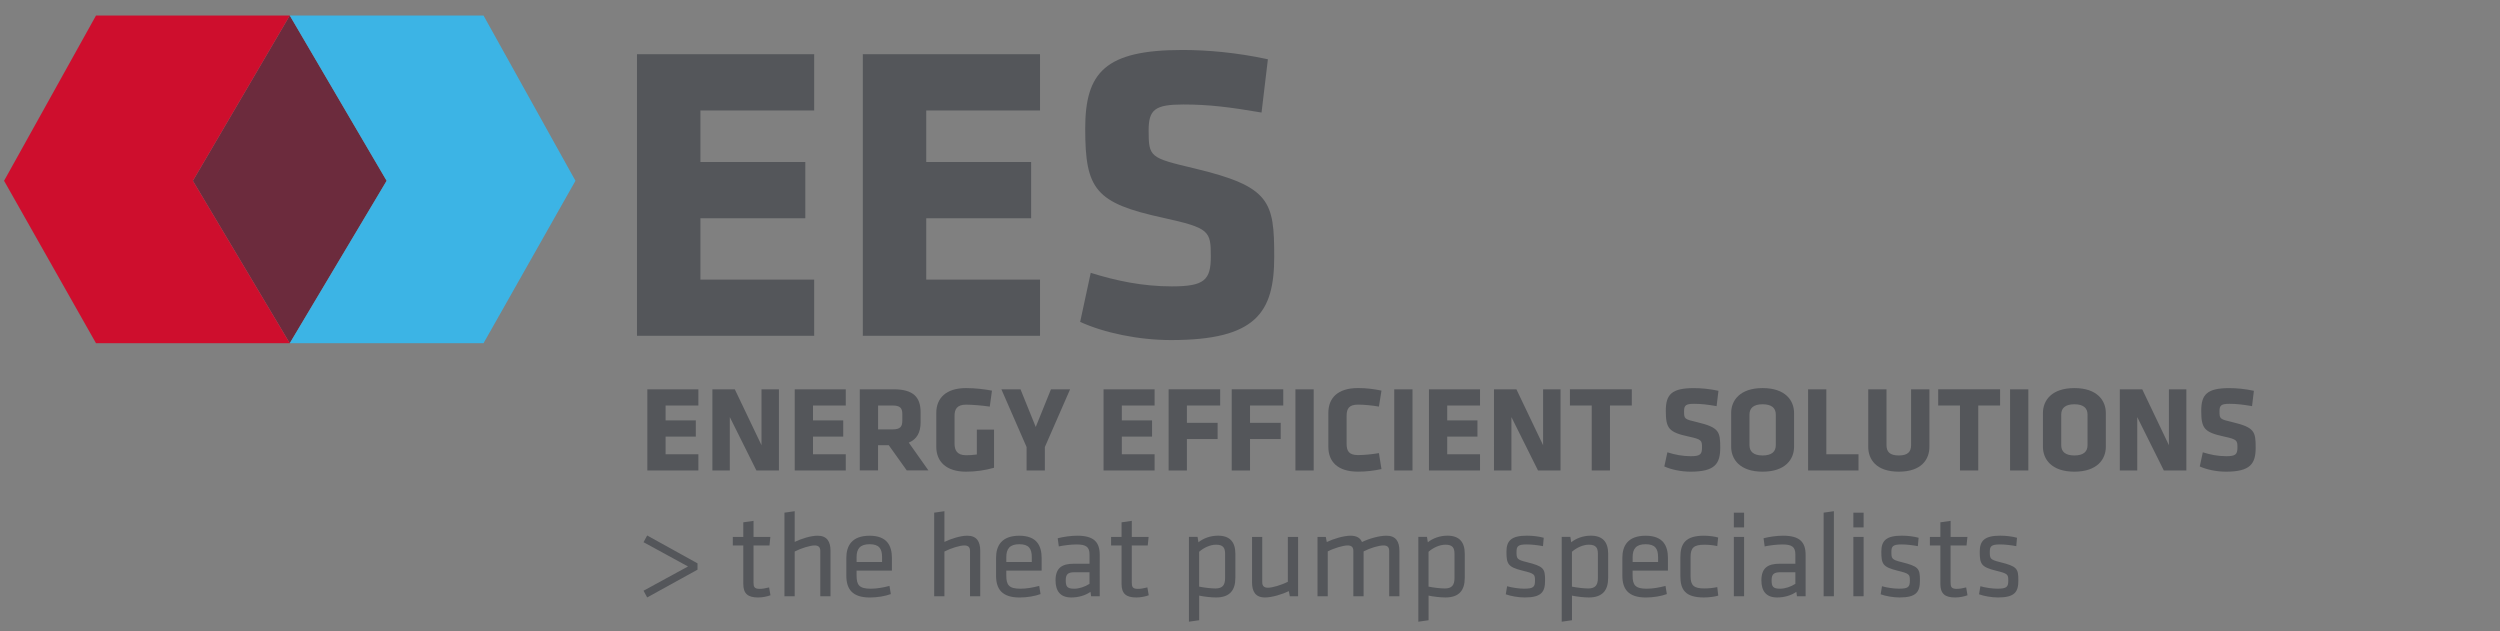 <?xml version="1.0" encoding="utf-8"?>
<!-- Generator: Adobe Illustrator 23.0.3, SVG Export Plug-In . SVG Version: 6.00 Build 0)  -->
<svg version="1.1" xmlns="http://www.w3.org/2000/svg" xmlns:xlink="http://www.w3.org/1999/xlink" x="0px" y="0px"
	 viewBox="0 0 841.89 212.6" style="enable-background:new 0 0 841.89 212.6;" xml:space="preserve">
<rect x="0" y="0" width="841.89" height="212.6" fill="#808080" stroke="none"/>
<style type="text/css">
	.st0{fill:#54565A;}
	.st1{fill:#6C2B3D;}
	.st2{fill:#FFFFFF;stroke:#000000;stroke-width:2.034;stroke-miterlimit:10;}
	.st3{fill:#CE0E2D;}
	.st4{fill:#3CB4E5;}
</style>
<g id="Layer_1">
	<g>
		<path class="st0" d="M217.99,158.43V131.1h17.19v5.46h-11.04v5.01h10.18v5.46h-10.18v5.95h11.04v5.46H217.99z"/>
		<path class="st0" d="M245.77,140.46v17.97h-5.87V131.1h7.55l8.99,18.83V131.1h5.87v27.33h-7.59L245.77,140.46z"/>
		<path class="st0" d="M267.63,158.43V131.1h17.19v5.46h-11.04v5.01h10.18v5.46h-10.18v5.95h11.04v5.46H267.63z"/>
		<path class="st0" d="M299.3,149.93h-3.61v8.49h-6.15V131.1h11.37c6.65,0,9.11,2.63,9.11,7.75v3.36c0,3.41-1.23,5.7-3.98,6.85
			l6.61,9.35h-7.3L299.3,149.93z M303.86,139.43c0-2.05-0.78-2.87-3.28-2.87h-4.88v8.04h4.88c2.63,0,3.28-0.94,3.28-3V139.43z"/>
		<path class="st0" d="M325.31,158.84c-6.65,0-10.01-3.4-10.01-8.37v-11.41c0-5.05,3.36-8.37,10.01-8.37c3.16,0,6.4,0.41,8.74,0.86
			l-0.74,5.38c-2.38-0.37-6.03-0.66-8-0.66c-3.08,0-3.86,1.6-3.86,3.73v9.4c0,2.13,0.78,3.9,3.86,3.9c1.23,0,2.05-0.04,3.65-0.25
			v-8.37h5.79v12.84C331.76,158.39,328.47,158.84,325.31,158.84z"/>
		<path class="st0" d="M351.86,150.55v7.88h-6.15v-7.88l-8.49-19.45h6.44l5.13,12.68l5.13-12.68h6.44L351.86,150.55z"/>
		<path class="st0" d="M371.63,158.43V131.1h17.19v5.46h-11.04v5.01h10.18v5.46h-10.18v5.95h11.04v5.46H371.63z"/>
		<path class="st0" d="M393.54,158.43V131.1h17.36v5.46h-11.2v5.83h10.34v5.46h-10.34v10.59H393.54z"/>
		<path class="st0" d="M414.79,158.43V131.1h17.36v5.46h-11.2v5.83h10.34v5.46h-10.34v10.59H414.79z"/>
		<path class="st0" d="M436.24,158.43V131.1h6.15v27.33H436.24z"/>
		<path class="st0" d="M453.48,149.48c0,2.38,0.78,3.77,3.82,3.77c1.97,0,4.68-0.25,7.06-0.66l0.86,5.38
			c-2.71,0.57-5.17,0.86-7.92,0.86c-6.89,0-9.97-3.4-9.97-8.37v-11.41c0-4.96,3.08-8.37,9.97-8.37c2.75,0,5.21,0.29,7.92,0.86
			l-0.86,5.38c-2.38-0.41-5.09-0.66-7.06-0.66c-3.04,0-3.82,1.39-3.82,3.78V149.48z"/>
		<path class="st0" d="M469.52,158.43V131.1h6.15v27.33H469.52z"/>
		<path class="st0" d="M481.21,158.43V131.1h17.19v5.46h-11.04v5.01h10.18v5.46h-10.18v5.95h11.04v5.46H481.21z"/>
		<path class="st0" d="M508.98,140.46v17.97h-5.87V131.1h7.55l8.99,18.83V131.1h5.87v27.33h-7.59L508.98,140.46z"/>
		<path class="st0" d="M542.17,136.56v21.87h-6.15v-21.87h-7.34v-5.46h20.84v5.46H542.17z"/>
		<path class="st0" d="M569.29,158.84c-3.16,0-6.48-0.7-8.82-1.76l1.03-4.76c2.5,0.78,5.05,1.31,7.88,1.31
			c3.16,0,3.78-0.62,3.78-2.91c0-2.46-0.12-2.75-4.6-3.73c-6.61-1.44-7.59-2.75-7.59-8.66c0-5.46,1.93-7.63,9.44-7.63
			c2.38,0,5.25,0.25,8.29,0.9l-0.62,5.17c-3.12-0.53-5.13-0.78-7.59-0.78c-2.75,0-3.37,0.49-3.37,2.5c0,2.63,0.12,2.67,4.43,3.69
			c7.39,1.76,7.75,3.2,7.75,8.58C579.3,156.17,577.54,158.84,569.29,158.84z"/>
		<path class="st0" d="M604.16,150.47c0,4.14-2.87,8.37-10.59,8.37s-10.59-4.23-10.59-8.37v-11.41c0-4.14,2.87-8.37,10.59-8.37
			s10.59,4.23,10.59,8.37V150.47z M598.01,139.59c0-2.13-1.35-3.45-4.43-3.45s-4.43,1.31-4.43,3.45v10.34
			c0,2.13,1.35,3.45,4.43,3.45s4.43-1.31,4.43-3.45V139.59z"/>
		<path class="st0" d="M608.88,158.43V131.1h6.15v21.87h10.83v5.46H608.88z"/>
		<path class="st0" d="M649.74,131.1v19.37c0,4.14-2.58,8.37-10.3,8.37s-10.3-4.23-10.3-8.37V131.1h6.15v18.79
			c0,2.22,1.07,3.49,4.14,3.49s4.14-1.27,4.14-3.49V131.1H649.74z"/>
		<path class="st0" d="M666.19,136.56v21.87h-6.15v-21.87h-7.34v-5.46h20.84v5.46H666.19z"/>
		<path class="st0" d="M676.9,158.43V131.1h6.15v27.33H676.9z"/>
		<path class="st0" d="M709.15,150.47c0,4.14-2.87,8.37-10.59,8.37s-10.59-4.23-10.59-8.37v-11.41c0-4.14,2.87-8.37,10.59-8.37
			s10.59,4.23,10.59,8.37V150.47z M702.99,139.59c0-2.13-1.35-3.45-4.43-3.45s-4.43,1.31-4.43,3.45v10.34
			c0,2.13,1.35,3.45,4.43,3.45s4.43-1.31,4.43-3.45V139.59z"/>
		<path class="st0" d="M719.73,140.46v17.97h-5.87V131.1h7.55l8.99,18.83V131.1h5.87v27.33h-7.59L719.73,140.46z"/>
		<path class="st0" d="M749.6,158.84c-3.16,0-6.48-0.7-8.82-1.76l1.03-4.76c2.5,0.78,5.05,1.31,7.88,1.31
			c3.16,0,3.78-0.62,3.78-2.91c0-2.46-0.12-2.75-4.6-3.73c-6.61-1.44-7.59-2.75-7.59-8.66c0-5.46,1.93-7.63,9.44-7.63
			c2.38,0,5.25,0.25,8.29,0.9l-0.62,5.17c-3.12-0.53-5.13-0.78-7.59-0.78c-2.75,0-3.37,0.49-3.37,2.5c0,2.63,0.12,2.67,4.43,3.69
			c7.39,1.76,7.75,3.2,7.75,8.58C759.61,156.17,757.84,158.84,749.6,158.84z"/>
	</g>
	<g>
		<path class="st0" d="M234.89,189.71v2.13l-16.95,9.35l-1.23-2.26l14.98-8.17l-14.98-8.17l1.23-2.26L234.89,189.71z"/>
		<path class="st0" d="M259.46,200.46c-1.23,0.45-2.71,0.74-4.19,0.74c-3.36,0-4.96-1.23-4.96-4.55v-12.97h-3.53v-2.87h3.53v-4.92
			l3.45-0.49v5.42h5.66l-0.29,2.87h-5.38v12.39c0,1.48,0.21,2.22,2.05,2.22c0.94,0,1.93-0.16,3.2-0.49L259.46,200.46z"/>
		<path class="st0" d="M276.24,200.79v-15.26c0-1.31-0.66-1.85-1.93-1.85c-1.48,0-4.55,0.94-6.69,2.05v15.06h-3.45v-28.15l3.45-0.49
			v10.34c2.22-1.07,5.38-2.09,7.71-2.09c3.2,0,4.35,2.01,4.35,5.09v15.3H276.24z"/>
		<path class="st0" d="M293.22,198.25c1.97,0,4.14-0.37,6.32-0.94l0.45,2.75c-1.89,0.7-4.55,1.15-7.06,1.15
			c-5.91,0-7.92-2.83-7.92-7.34v-5.99c0-4.14,1.89-7.47,7.84-7.47c5.91,0,7.51,3.41,7.51,7.55v4.19h-11.9v1.68
			C288.46,196.98,289.32,198.25,293.22,198.25z M288.46,189.26h8.58v-1.64c0-2.79-0.94-4.35-4.19-4.35c-3.24,0-4.39,1.56-4.39,4.35
			V189.26z"/>
		<path class="st0" d="M326.66,200.79v-15.26c0-1.31-0.66-1.85-1.93-1.85c-1.48,0-4.55,0.94-6.69,2.05v15.06h-3.45v-28.15l3.45-0.49
			v10.34c2.22-1.07,5.38-2.09,7.71-2.09c3.2,0,4.35,2.01,4.35,5.09v15.3H326.66z"/>
		<path class="st0" d="M343.64,198.25c1.97,0,4.14-0.37,6.32-0.94l0.45,2.75c-1.89,0.7-4.55,1.15-7.06,1.15
			c-5.91,0-7.92-2.83-7.92-7.34v-5.99c0-4.14,1.89-7.47,7.84-7.47c5.91,0,7.51,3.41,7.51,7.55v4.19h-11.9v1.68
			C338.88,196.98,339.74,198.25,343.64,198.25z M338.88,189.26h8.58v-1.64c0-2.79-0.94-4.35-4.19-4.35c-3.24,0-4.39,1.56-4.39,4.35
			V189.26z"/>
		<path class="st0" d="M370.35,200.79h-2.91l-0.21-1.48c-1.76,1.23-4.06,1.89-6.48,1.89c-3.73,0-5.29-2.22-5.29-5.74
			c0-4.14,2.09-5.62,6.11-5.62h5.33v-3.12c0-2.5-1.11-3.37-4.35-3.37c-1.93,0-4.43,0.33-5.99,0.66l-0.37-2.75
			c1.89-0.49,4.43-0.86,6.56-0.86c5.7,0,7.59,2.22,7.59,6.48V200.79z M366.9,192.71h-5.09c-2.13,0-2.91,0.66-2.91,2.67
			c0,2.05,0.37,2.87,2.83,2.87c1.72,0,3.65-0.66,5.17-1.64V192.71z"/>
		<path class="st0" d="M386.84,200.46c-1.23,0.45-2.71,0.74-4.18,0.74c-3.37,0-4.97-1.23-4.97-4.55v-12.97h-3.53v-2.87h3.53v-4.92
			l3.45-0.49v5.42h5.66l-0.29,2.87h-5.38v12.39c0,1.48,0.21,2.22,2.05,2.22c0.94,0,1.93-0.16,3.2-0.49L386.84,200.46z"/>
		<path class="st0" d="M416.01,194.68c0,3.98-1.8,6.52-6.48,6.52c-1.76,0-4.1-0.29-5.7-0.62v8.29l-3.45,0.49v-28.56h2.91l0.29,1.81
			c1.64-1.31,3.98-2.22,6.61-2.22c3.94,0,5.83,2.09,5.83,6.11V194.68z M403.82,197.55c1.85,0.37,4.1,0.62,5.5,0.62
			c2.3,0,3.24-1.07,3.24-3.49v-8.17c0-2.05-0.66-3.08-3.08-3.08c-1.97,0-4.19,1.07-5.66,2.38V197.55z"/>
		<path class="st0" d="M425.07,180.81v15.26c0,1.31,0.66,1.85,1.93,1.85c1.48,0,4.55-0.9,6.69-2.01v-15.1h3.45v19.98h-2.79
			l-0.33-1.72c-2.22,1.07-5.66,2.13-8.04,2.13c-3.2,0-4.35-2.01-4.35-5.09v-15.3H425.07z"/>
		<path class="st0" d="M467.82,200.79v-15.26c0-1.31-0.66-1.85-1.93-1.85c-1.64,0-4.55,0.9-6.69,2.01v15.1h-3.45v-15.26
			c0-1.31-0.66-1.85-1.93-1.85c-1.48,0-4.55,0.9-6.69,2.01v15.1h-3.45v-19.98h2.79l0.33,1.72c2.22-1.07,5.66-2.13,8.04-2.13
			c2.05,0,3.24,0.78,3.82,2.13c2.38-1.15,5.74-2.13,8.25-2.13c3.2,0,4.35,2.01,4.35,5.09v15.3H467.82z"/>
		<path class="st0" d="M493.26,194.68c0,3.98-1.8,6.52-6.48,6.52c-1.76,0-4.1-0.29-5.7-0.62v8.29l-3.45,0.49v-28.56h2.91l0.29,1.81
			c1.64-1.31,3.98-2.22,6.61-2.22c3.94,0,5.83,2.09,5.83,6.11V194.68z M481.07,197.55c1.85,0.37,4.1,0.62,5.5,0.62
			c2.3,0,3.24-1.07,3.24-3.49v-8.17c0-2.05-0.66-3.08-3.08-3.08c-1.97,0-4.19,1.07-5.66,2.38V197.55z"/>
		<path class="st0" d="M513.44,201.2c-2.05,0-4.76-0.45-6.36-1.07l0.45-2.71c1.72,0.49,3.98,0.82,5.7,0.82
			c3.16,0,3.69-0.57,3.69-2.71s-0.16-2.38-4.19-3.36c-4.96-1.23-5.42-2.26-5.42-6.4c0-3.69,1.64-5.38,6.89-5.38
			c1.93,0,4.02,0.25,5.66,0.7l-0.25,2.83c-1.68-0.33-3.9-0.58-5.54-0.58c-2.96,0-3.37,0.7-3.37,2.5c0,2.22,0.04,2.63,3.41,3.45
			c5.74,1.44,6.2,2.13,6.2,6.11C520.34,199.31,519.15,201.2,513.44,201.2z"/>
		<path class="st0" d="M541.55,194.68c0,3.98-1.8,6.52-6.48,6.52c-1.76,0-4.1-0.29-5.7-0.62v8.29l-3.45,0.49v-28.56h2.91l0.29,1.81
			c1.64-1.31,3.98-2.22,6.61-2.22c3.94,0,5.83,2.09,5.83,6.11V194.68z M529.36,197.55c1.85,0.37,4.1,0.62,5.5,0.62
			c2.3,0,3.24-1.07,3.24-3.49v-8.17c0-2.05-0.66-3.08-3.08-3.08c-1.97,0-4.19,1.07-5.66,2.38V197.55z"/>
		<path class="st0" d="M554.55,198.25c1.97,0,4.14-0.37,6.32-0.94l0.45,2.75c-1.89,0.7-4.55,1.15-7.06,1.15
			c-5.91,0-7.92-2.83-7.92-7.34v-5.99c0-4.14,1.89-7.47,7.84-7.47c5.91,0,7.51,3.41,7.51,7.55v4.19h-11.9v1.68
			C549.79,196.98,550.65,198.25,554.55,198.25z M549.79,189.26h8.58v-1.64c0-2.79-0.94-4.35-4.18-4.35s-4.39,1.56-4.39,4.35V189.26z
			"/>
		<path class="st0" d="M565.87,193.94v-6.28c0-4.6,1.72-7.26,7.96-7.26c1.76,0,3.73,0.29,4.76,0.62l-0.29,2.87
			c-1.56-0.33-3-0.45-4.39-0.45c-3.45,0-4.6,0.99-4.6,4.1v6.52c0,3.12,1.15,4.1,4.6,4.1c1.39,0,2.83-0.12,4.39-0.45l0.33,2.87
			c-1.03,0.33-3.04,0.62-4.8,0.62C567.43,201.2,565.87,198.53,565.87,193.94z"/>
		<path class="st0" d="M583.88,177.61v-4.96h3.45v4.96H583.88z M583.88,200.79v-19.98h3.45v19.98H583.88z"/>
		<path class="st0" d="M608.05,200.79h-2.91l-0.21-1.48c-1.76,1.23-4.06,1.89-6.48,1.89c-3.73,0-5.29-2.22-5.29-5.74
			c0-4.14,2.09-5.62,6.11-5.62h5.33v-3.12c0-2.5-1.11-3.37-4.35-3.37c-1.93,0-4.43,0.33-5.99,0.66l-0.37-2.75
			c1.89-0.49,4.43-0.86,6.57-0.86c5.7,0,7.59,2.22,7.59,6.48V200.79z M604.6,192.71h-5.09c-2.13,0-2.91,0.66-2.91,2.67
			c0,2.05,0.37,2.87,2.83,2.87c1.72,0,3.65-0.66,5.17-1.64V192.71z"/>
		<path class="st0" d="M614.12,200.79v-28.15l3.45-0.49v28.64H614.12z"/>
		<path class="st0" d="M624.13,177.61v-4.96h3.45v4.96H624.13z M624.13,200.79v-19.98h3.45v19.98H624.13z"/>
		<path class="st0" d="M639.68,201.2c-2.05,0-4.76-0.45-6.36-1.07l0.45-2.71c1.72,0.49,3.98,0.82,5.7,0.82
			c3.16,0,3.69-0.57,3.69-2.71s-0.16-2.38-4.19-3.36c-4.96-1.23-5.42-2.26-5.42-6.4c0-3.69,1.64-5.38,6.89-5.38
			c1.93,0,4.02,0.25,5.66,0.7l-0.25,2.83c-1.68-0.33-3.9-0.58-5.54-0.58c-2.96,0-3.37,0.7-3.37,2.5c0,2.22,0.04,2.63,3.41,3.45
			c5.74,1.44,6.2,2.13,6.2,6.11C646.57,199.31,645.38,201.2,639.68,201.2z"/>
		<path class="st0" d="M662.57,200.46c-1.23,0.45-2.71,0.74-4.18,0.74c-3.37,0-4.96-1.23-4.96-4.55v-12.97h-3.53v-2.87h3.53v-4.92
			l3.45-0.49v5.42h5.66l-0.29,2.87h-5.38v12.39c0,1.48,0.21,2.22,2.05,2.22c0.94,0,1.93-0.16,3.2-0.49L662.57,200.46z"/>
		<path class="st0" d="M672.82,201.2c-2.05,0-4.76-0.45-6.36-1.07l0.45-2.71c1.72,0.49,3.98,0.82,5.7,0.82
			c3.16,0,3.69-0.57,3.69-2.71s-0.16-2.38-4.19-3.36c-4.96-1.23-5.42-2.26-5.42-6.4c0-3.69,1.64-5.38,6.89-5.38
			c1.93,0,4.02,0.25,5.66,0.7l-0.25,2.83c-1.68-0.33-3.9-0.58-5.54-0.58c-2.96,0-3.37,0.7-3.37,2.5c0,2.22,0.04,2.63,3.41,3.45
			c5.74,1.44,6.2,2.13,6.2,6.11C679.72,199.31,678.53,201.2,672.82,201.2z"/>
	</g>
	<g>
		<g>
			<path class="st0" d="M214.51,113.1V18.25h59.67v18.94h-38.31v17.37h35.32v18.94h-35.32v20.65h38.31v18.94H214.51z"/>
			<path class="st0" d="M290.56,113.1V18.25h59.67v18.94h-38.31v17.37h35.32v18.94h-35.32v20.65h38.31v18.94H290.56z"/>
			<path class="st0" d="M394.37,114.52c-10.97,0-22.5-2.42-30.62-6.12l3.56-16.52c8.69,2.71,17.52,4.56,27.34,4.56
				c10.97,0,13.1-2.14,13.1-10.11c0-8.54-0.43-9.54-15.95-12.96c-22.93-4.98-26.35-9.54-26.35-30.05c0-18.94,6.69-26.49,32.75-26.49
				c8.26,0,18.23,0.85,28.77,3.13l-2.14,17.94c-10.82-1.85-17.8-2.71-26.34-2.71c-9.54,0-11.68,1.71-11.68,8.69
				c0,9.11,0.43,9.26,15.38,12.82c25.63,6.12,26.91,11.11,26.91,29.76C429.11,105.26,422.99,114.52,394.37,114.52z"/>
		</g>
		<polyline class="st1" points="97.58,5.23 64.96,60.88 97.58,115.58 130.2,60.88 97.58,5.23 		"/>
		<path class="st2" d="M97.58,5.23"/>
		<polygon class="st3" points="97.58,5.23 32.33,5.23 1.37,60.88 32.33,115.58 97.58,115.58 64.96,60.88 		"/>
		<polygon class="st4" points="97.58,5.23 162.83,5.23 193.79,60.88 162.83,115.58 97.58,115.58 130.2,60.88 		"/>
	</g>
</g>
<g id="Layer_2">
</g>
</svg>

